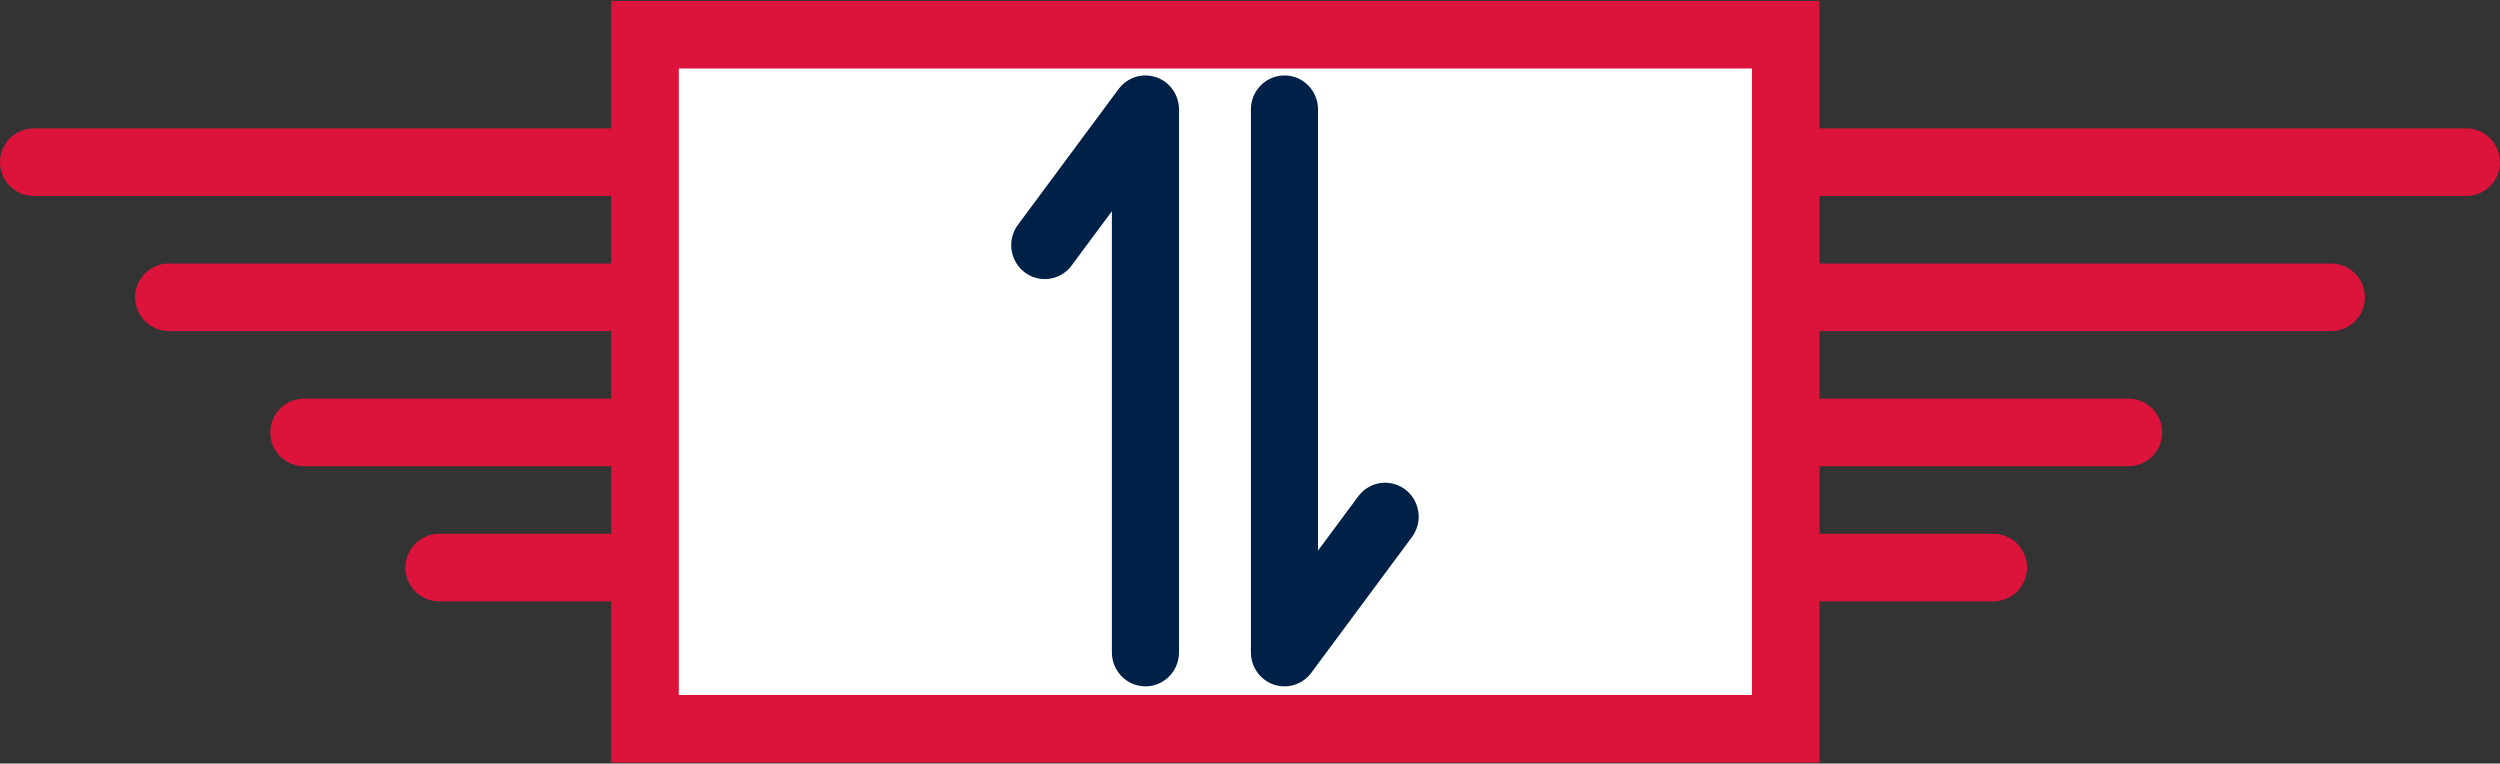 <svg role="img" xmlns="http://www.w3.org/2000/svg" width="370" height="113">
  <rect width="100%" height="100%" fill="#333333" stroke="none"/>
  <line x1="5" y1="24" x2="365" y2="24" style="stroke:rgb(220,20,60);stroke-width:10;stroke-linecap:round;" />
  <line x1="25" y1="44" x2="345" y2="44" style="stroke:rgb(220,20,60);stroke-width:10;stroke-linecap:round;" />
  <line x1="45" y1="64" x2="315" y2="64" style="stroke:rgb(220,20,60);stroke-width:10;stroke-linecap:round;" />
  <line x1="65" y1="84" x2="295" y2="84" style="stroke:rgb(220,20,60);stroke-width:10;stroke-linecap:round;" />

  <rect x="95.462" y="5.141" width="168.823" height="102.719" style="fill:white;stroke:rgb(220,20,60);stroke-width:10" />

  <style type="text/css">
    .arrows{
      fill:none;
      stroke:#002147;
      stroke-width:2;
      stroke-linecap:round;
      stroke-linejoin:round;
      stroke-miterlimit:10;
    }
  </style> 

<!-- <polyline class="arrows" points="8,14 24,14 20,11 "></polyline> 
<polyline class="arrows" points="24,17 8,17 12,20 "></polyline>  -->


  <polyline
     class="arrows"
     points="8,14 24,14 20,11 "
     id="polyline4"
     transform="matrix(0,-5.023,4.966,0,100.002,136.741)" />
  <polyline
     class="arrows"
     points="24,17 8,17 12,20 "
     id="polyline5"
     transform="matrix(0,-5.023,4.966,0,105.678,136.741)" />

</svg>